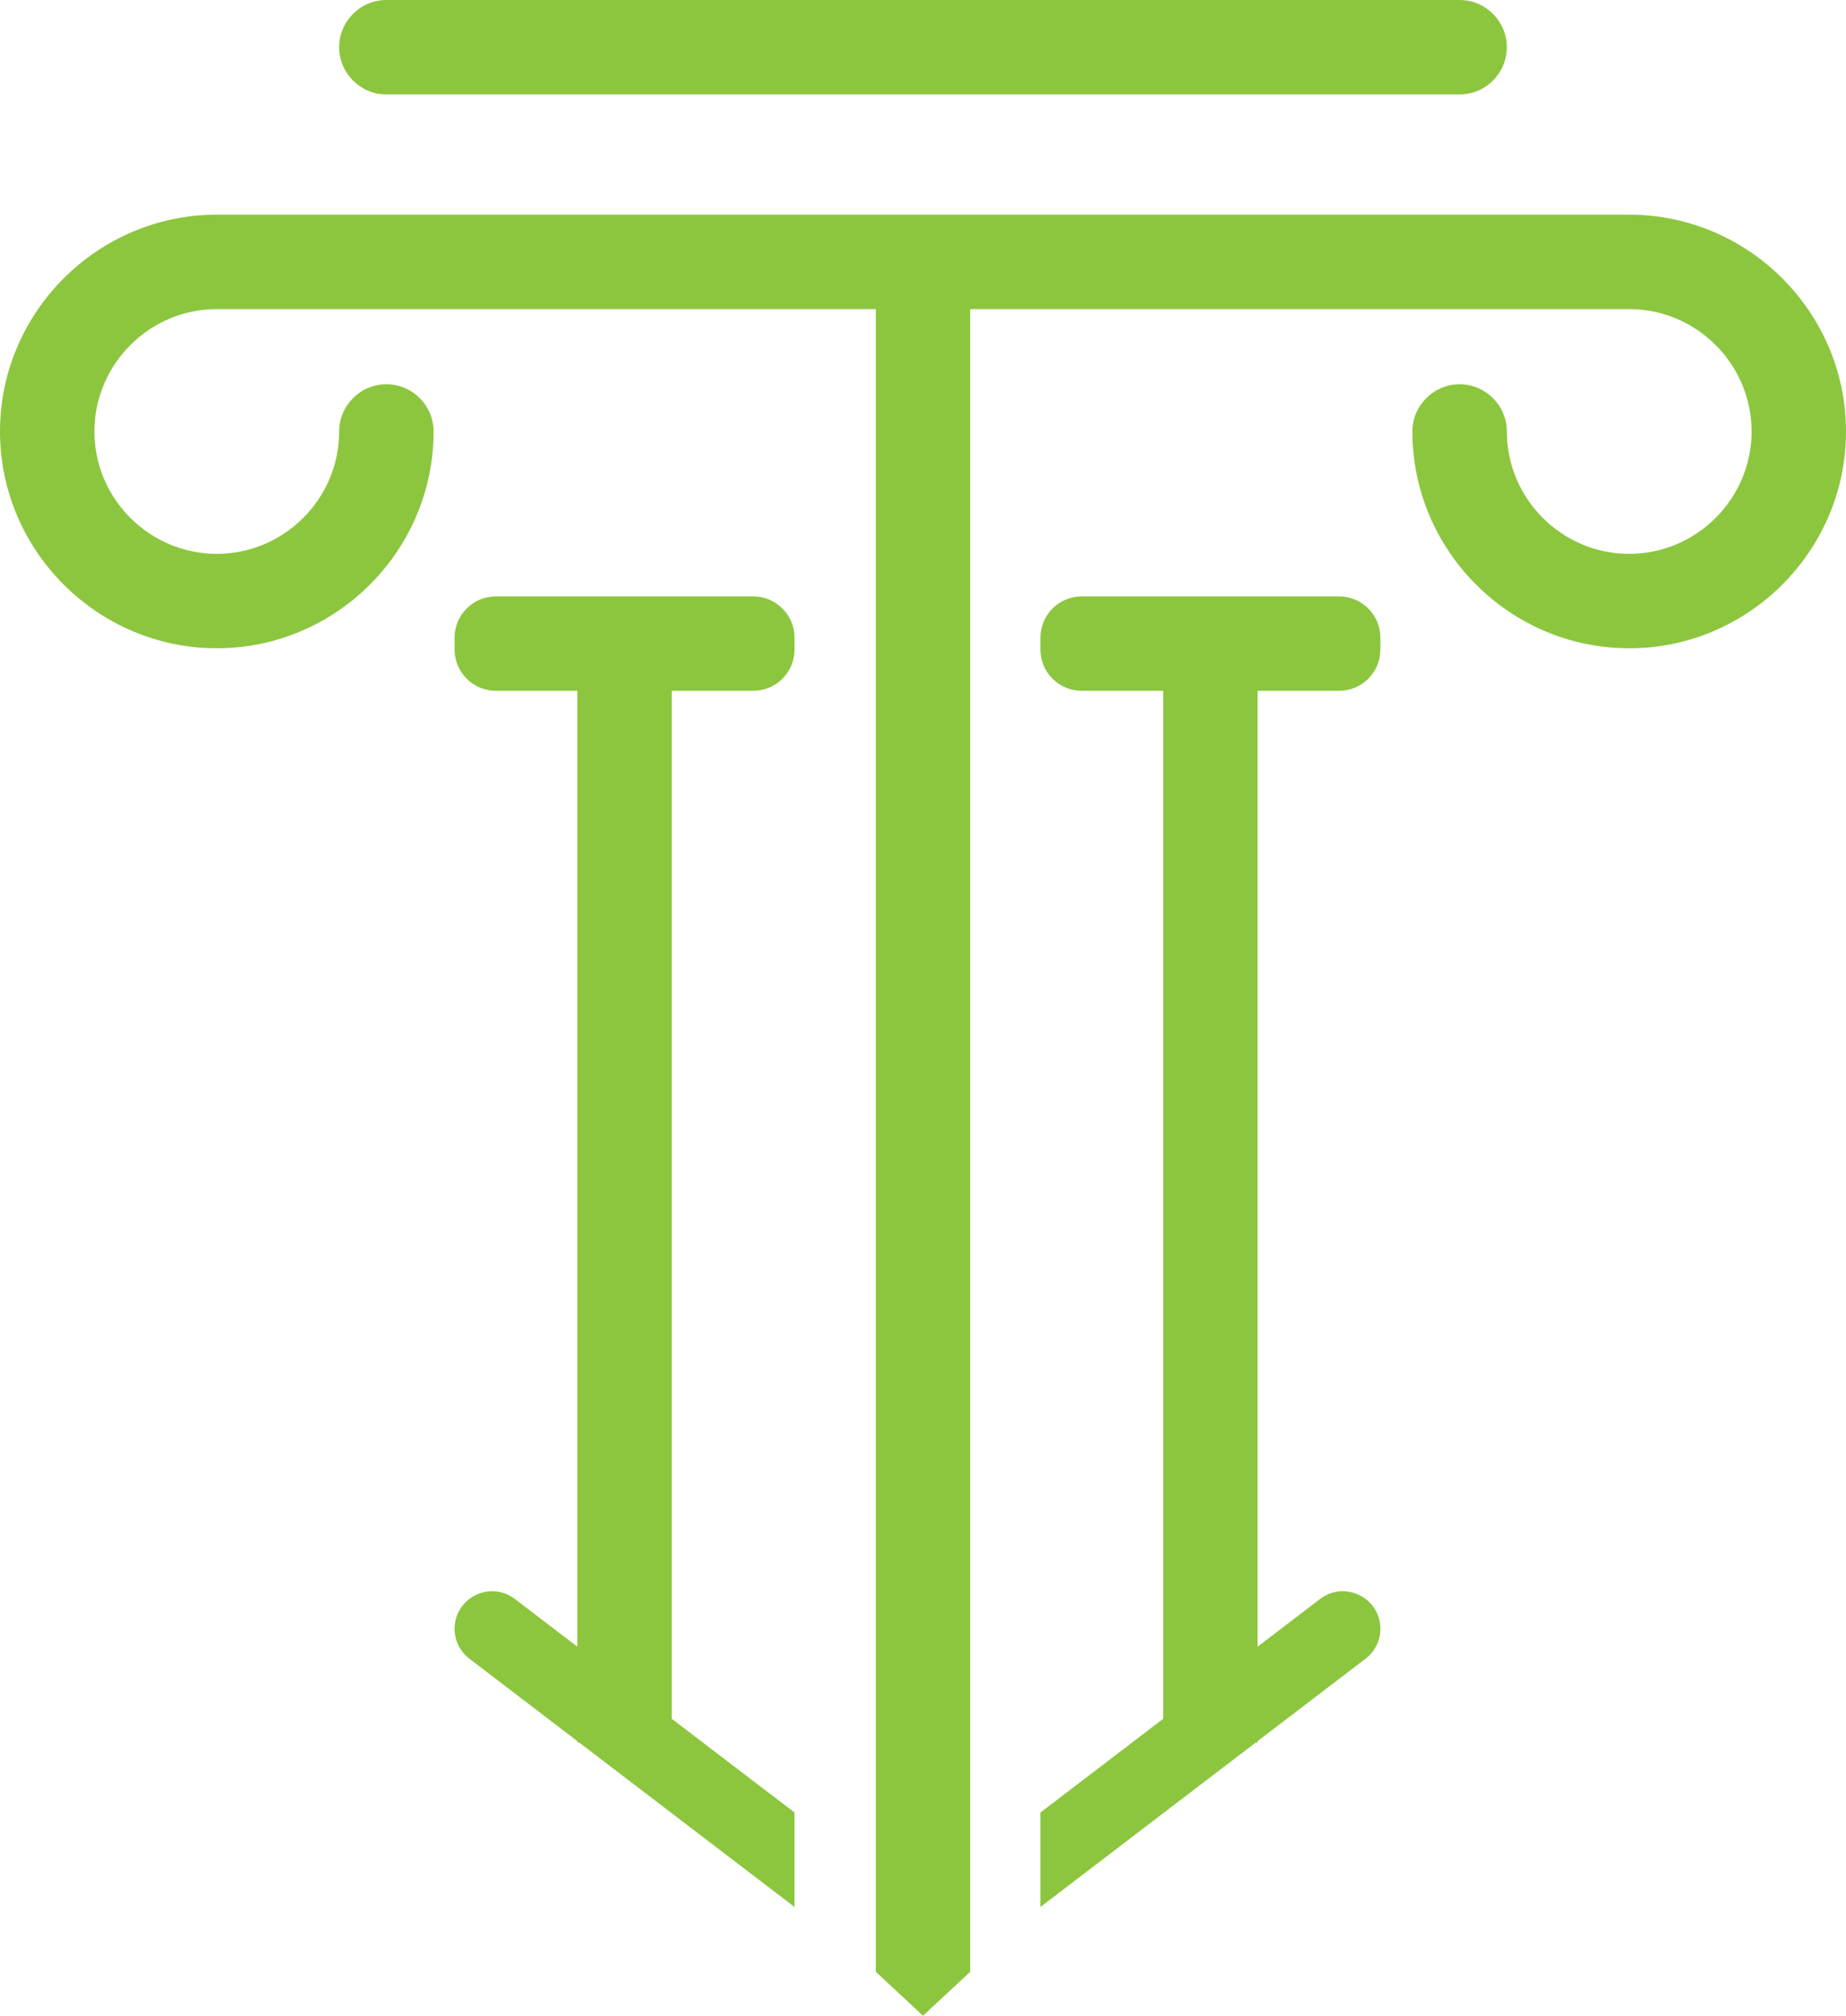 <?xml version="1.0" encoding="UTF-8"?><svg id="uuid-8c9a08c9-9bea-4aa0-91aa-b53feba1e07d" xmlns="http://www.w3.org/2000/svg" viewBox="0 0 200 218.372"><path d="M200,46.744c0,12.919-10.57,23.488-23.489,23.488s-23.488-10.569-23.488-23.488v-0c0-2.814,2.302-5.116,5.116-5.116h.001c2.814,0,5.116,2.302,5.116,5.116v0l-0,.017c.009,7.284,5.97,13.239,13.256,13.239h.002c7.291,0,13.256-5.965,13.256-13.256v-.002c0-7.291-5.964-13.255-13.256-13.255H105.116V213.612l-5.115,4.76-5.116-4.76V33.487H23.487c-7.291,0-13.256,5.964-13.256,13.255v.002c0,7.291,5.965,13.256,13.256,13.256h.002c7.291,0,13.256-5.965,13.256-13.256v-.001c0-2.814,2.302-5.116,5.116-5.116h0c2.814,0,5.116,2.302,5.116,5.116v0c0,12.919-10.569,23.488-23.489,23.488S0,59.662,0,46.744,10.569,23.256,23.488,23.256H176.511c12.919,0,23.489,10.569,23.489,23.488ZM41.86,10.232h116.279c2.814,0,5.116-2.302,5.116-5.116s-2.302-5.116-5.116-5.116H41.86c-2.814,0-5.116,2.302-5.116,5.116s2.302,5.116,5.116,5.116Zm39.743,54.376h-27.877c-2.472,0-4.476,2.004-4.476,4.476v1.279c0,2.472,2.004,4.476,4.476,4.476h8.823v103.551l-6.765-5.166c-2.676-2.043-6.534-.135-6.534,3.232,0,1.268,.591,2.463,1.598,3.232l11.701,8.934v.152h.199l23.332,17.815v-10.232l-13.299-10.154V74.839h8.823c2.472,0,4.476-2.004,4.476-4.476v-1.279c0-2.472-2.004-4.476-4.476-4.476Zm63.473,0h-27.877c-2.472,0-4.476,2.004-4.476,4.476v1.279c0,2.472,2.004,4.476,4.476,4.476h8.823v111.363l-13.299,10.154v10.232l23.332-17.815h.199v-.152l11.701-8.934c1.007-.769,1.598-1.964,1.598-3.232,0-3.367-3.858-5.275-6.534-3.232l-6.765,5.166V74.839h8.823c2.472,0,4.476-2.004,4.476-4.476v-1.279c0-2.472-2.004-4.476-4.476-4.476Z" fill="#8cc63e"/></svg>